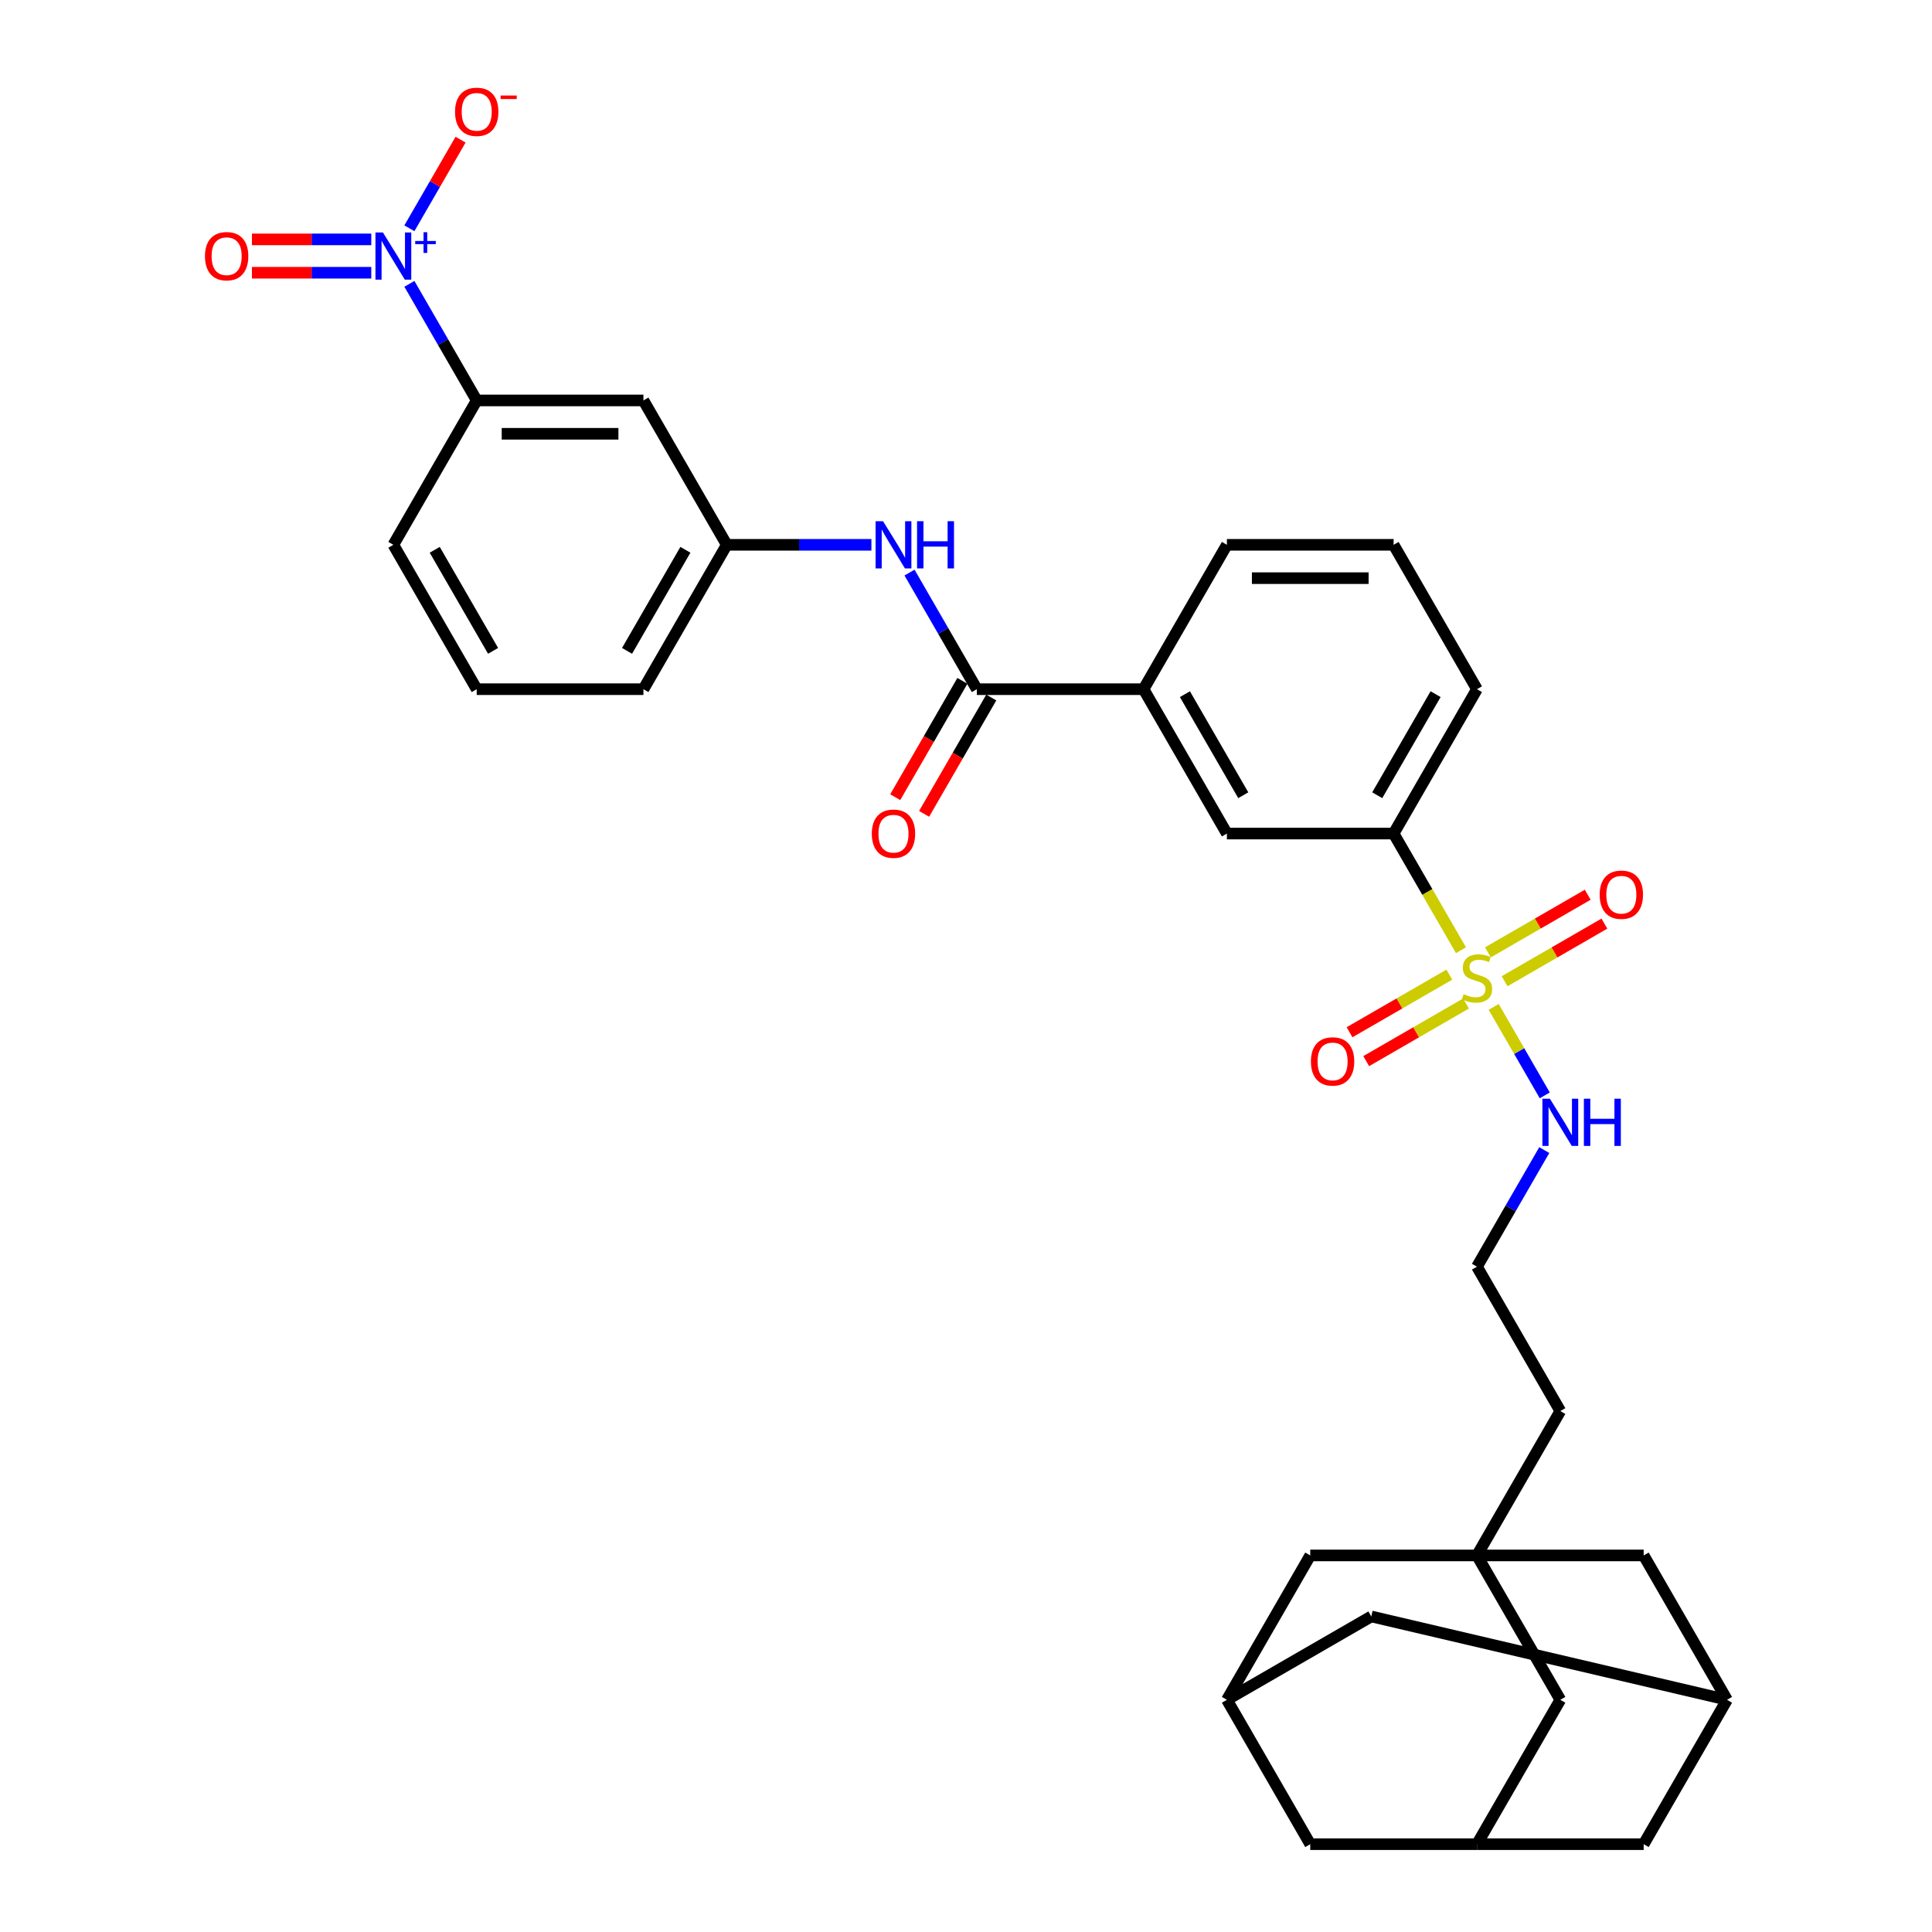 <?xml version='1.0' encoding='iso-8859-1'?>
<svg version='1.1' baseProfile='full'
              xmlns='http://www.w3.org/2000/svg'
                      xmlns:rdkit='http://www.rdkit.org/xml'
                      xmlns:xlink='http://www.w3.org/1999/xlink'
                  xml:space='preserve'
width='1000px' height='1000px' viewBox='0 0 1000 1000'>
<!-- END OF HEADER -->
<rect style='opacity:1.0;fill:#FFFFFF;stroke:none' width='1000' height='1000' x='0' y='0'> </rect>
<path class='bond-3' d='M 756.194,491.837 L 738.762,461.644' style='fill:none;fill-rule:evenodd;stroke:#CCCC00;stroke-width:6px;stroke-linecap:butt;stroke-linejoin:miter;stroke-opacity:1' />
<path class='bond-3' d='M 738.762,461.644 L 721.33,431.45' style='fill:none;fill-rule:evenodd;stroke:#000000;stroke-width:6px;stroke-linecap:butt;stroke-linejoin:miter;stroke-opacity:1' />
<path class='bond-9' d='M 750.167,504.474 L 724.342,519.384' style='fill:none;fill-rule:evenodd;stroke:#CCCC00;stroke-width:6px;stroke-linecap:butt;stroke-linejoin:miter;stroke-opacity:1' />
<path class='bond-9' d='M 724.342,519.384 L 698.518,534.294' style='fill:none;fill-rule:evenodd;stroke:#FF0000;stroke-width:6px;stroke-linecap:butt;stroke-linejoin:miter;stroke-opacity:1' />
<path class='bond-9' d='M 758.796,519.42 L 732.971,534.33' style='fill:none;fill-rule:evenodd;stroke:#CCCC00;stroke-width:6px;stroke-linecap:butt;stroke-linejoin:miter;stroke-opacity:1' />
<path class='bond-9' d='M 732.971,534.33 L 707.146,549.24' style='fill:none;fill-rule:evenodd;stroke:#FF0000;stroke-width:6px;stroke-linecap:butt;stroke-linejoin:miter;stroke-opacity:1' />
<path class='bond-10' d='M 778.78,507.882 L 804.605,492.972' style='fill:none;fill-rule:evenodd;stroke:#CCCC00;stroke-width:6px;stroke-linecap:butt;stroke-linejoin:miter;stroke-opacity:1' />
<path class='bond-10' d='M 804.605,492.972 L 830.43,478.062' style='fill:none;fill-rule:evenodd;stroke:#FF0000;stroke-width:6px;stroke-linecap:butt;stroke-linejoin:miter;stroke-opacity:1' />
<path class='bond-10' d='M 770.151,492.936 L 795.976,478.027' style='fill:none;fill-rule:evenodd;stroke:#CCCC00;stroke-width:6px;stroke-linecap:butt;stroke-linejoin:miter;stroke-opacity:1' />
<path class='bond-10' d='M 795.976,478.027 L 821.801,463.117' style='fill:none;fill-rule:evenodd;stroke:#FF0000;stroke-width:6px;stroke-linecap:butt;stroke-linejoin:miter;stroke-opacity:1' />
<path class='bond-12' d='M 773.132,521.175 L 786.35,544.069' style='fill:none;fill-rule:evenodd;stroke:#CCCC00;stroke-width:6px;stroke-linecap:butt;stroke-linejoin:miter;stroke-opacity:1' />
<path class='bond-12' d='M 786.35,544.069 L 799.568,566.963' style='fill:none;fill-rule:evenodd;stroke:#0000FF;stroke-width:6px;stroke-linecap:butt;stroke-linejoin:miter;stroke-opacity:1' />
<path class='bond-0' d='M 211.899,146.915 L 229.322,177.091' style='fill:none;fill-rule:evenodd;stroke:#0000FF;stroke-width:6px;stroke-linecap:butt;stroke-linejoin:miter;stroke-opacity:1' />
<path class='bond-0' d='M 229.322,177.091 L 246.744,207.267' style='fill:none;fill-rule:evenodd;stroke:#000000;stroke-width:6px;stroke-linecap:butt;stroke-linejoin:miter;stroke-opacity:1' />
<path class='bond-11' d='M 211.899,118.163 L 225.142,95.226' style='fill:none;fill-rule:evenodd;stroke:#0000FF;stroke-width:6px;stroke-linecap:butt;stroke-linejoin:miter;stroke-opacity:1' />
<path class='bond-11' d='M 225.142,95.226 L 238.385,72.289' style='fill:none;fill-rule:evenodd;stroke:#FF0000;stroke-width:6px;stroke-linecap:butt;stroke-linejoin:miter;stroke-opacity:1' />
<path class='bond-13' d='M 192.175,123.91 L 161.288,123.91' style='fill:none;fill-rule:evenodd;stroke:#0000FF;stroke-width:6px;stroke-linecap:butt;stroke-linejoin:miter;stroke-opacity:1' />
<path class='bond-13' d='M 161.288,123.91 L 130.4,123.91' style='fill:none;fill-rule:evenodd;stroke:#FF0000;stroke-width:6px;stroke-linecap:butt;stroke-linejoin:miter;stroke-opacity:1' />
<path class='bond-13' d='M 192.175,141.168 L 161.288,141.168' style='fill:none;fill-rule:evenodd;stroke:#0000FF;stroke-width:6px;stroke-linecap:butt;stroke-linejoin:miter;stroke-opacity:1' />
<path class='bond-13' d='M 161.288,141.168 L 130.4,141.168' style='fill:none;fill-rule:evenodd;stroke:#FF0000;stroke-width:6px;stroke-linecap:butt;stroke-linejoin:miter;stroke-opacity:1' />
<path class='bond-1' d='M 505.609,356.723 L 591.897,356.723' style='fill:none;fill-rule:evenodd;stroke:#000000;stroke-width:6px;stroke-linecap:butt;stroke-linejoin:miter;stroke-opacity:1' />
<path class='bond-5' d='M 505.609,356.723 L 488.187,326.546' style='fill:none;fill-rule:evenodd;stroke:#000000;stroke-width:6px;stroke-linecap:butt;stroke-linejoin:miter;stroke-opacity:1' />
<path class='bond-5' d='M 488.187,326.546 L 470.764,296.37' style='fill:none;fill-rule:evenodd;stroke:#0000FF;stroke-width:6px;stroke-linecap:butt;stroke-linejoin:miter;stroke-opacity:1' />
<path class='bond-18' d='M 498.136,352.408 L 480.754,382.515' style='fill:none;fill-rule:evenodd;stroke:#000000;stroke-width:6px;stroke-linecap:butt;stroke-linejoin:miter;stroke-opacity:1' />
<path class='bond-18' d='M 480.754,382.515 L 463.371,412.622' style='fill:none;fill-rule:evenodd;stroke:#FF0000;stroke-width:6px;stroke-linecap:butt;stroke-linejoin:miter;stroke-opacity:1' />
<path class='bond-18' d='M 513.082,361.037 L 495.699,391.144' style='fill:none;fill-rule:evenodd;stroke:#000000;stroke-width:6px;stroke-linecap:butt;stroke-linejoin:miter;stroke-opacity:1' />
<path class='bond-18' d='M 495.699,391.144 L 478.317,421.251' style='fill:none;fill-rule:evenodd;stroke:#FF0000;stroke-width:6px;stroke-linecap:butt;stroke-linejoin:miter;stroke-opacity:1' />
<path class='bond-2' d='M 764.474,805.09 L 807.618,730.362' style='fill:none;fill-rule:evenodd;stroke:#000000;stroke-width:6px;stroke-linecap:butt;stroke-linejoin:miter;stroke-opacity:1' />
<path class='bond-19' d='M 764.474,805.09 L 807.618,879.818' style='fill:none;fill-rule:evenodd;stroke:#000000;stroke-width:6px;stroke-linecap:butt;stroke-linejoin:miter;stroke-opacity:1' />
<path class='bond-20' d='M 764.474,805.09 L 678.185,805.09' style='fill:none;fill-rule:evenodd;stroke:#000000;stroke-width:6px;stroke-linecap:butt;stroke-linejoin:miter;stroke-opacity:1' />
<path class='bond-21' d='M 764.474,805.09 L 850.762,805.09' style='fill:none;fill-rule:evenodd;stroke:#000000;stroke-width:6px;stroke-linecap:butt;stroke-linejoin:miter;stroke-opacity:1' />
<path class='bond-7' d='M 721.33,431.45 L 635.041,431.45' style='fill:none;fill-rule:evenodd;stroke:#000000;stroke-width:6px;stroke-linecap:butt;stroke-linejoin:miter;stroke-opacity:1' />
<path class='bond-27' d='M 721.33,431.45 L 764.474,356.723' style='fill:none;fill-rule:evenodd;stroke:#000000;stroke-width:6px;stroke-linecap:butt;stroke-linejoin:miter;stroke-opacity:1' />
<path class='bond-27' d='M 712.856,411.612 L 743.056,359.303' style='fill:none;fill-rule:evenodd;stroke:#000000;stroke-width:6px;stroke-linecap:butt;stroke-linejoin:miter;stroke-opacity:1' />
<path class='bond-4' d='M 246.744,207.267 L 333.032,207.267' style='fill:none;fill-rule:evenodd;stroke:#000000;stroke-width:6px;stroke-linecap:butt;stroke-linejoin:miter;stroke-opacity:1' />
<path class='bond-4' d='M 259.687,224.524 L 320.089,224.524' style='fill:none;fill-rule:evenodd;stroke:#000000;stroke-width:6px;stroke-linecap:butt;stroke-linejoin:miter;stroke-opacity:1' />
<path class='bond-37' d='M 246.744,207.267 L 203.6,281.995' style='fill:none;fill-rule:evenodd;stroke:#000000;stroke-width:6px;stroke-linecap:butt;stroke-linejoin:miter;stroke-opacity:1' />
<path class='bond-17' d='M 451.04,281.995 L 413.608,281.995' style='fill:none;fill-rule:evenodd;stroke:#0000FF;stroke-width:6px;stroke-linecap:butt;stroke-linejoin:miter;stroke-opacity:1' />
<path class='bond-17' d='M 413.608,281.995 L 376.176,281.995' style='fill:none;fill-rule:evenodd;stroke:#000000;stroke-width:6px;stroke-linecap:butt;stroke-linejoin:miter;stroke-opacity:1' />
<path class='bond-6' d='M 591.897,356.723 L 635.041,431.45' style='fill:none;fill-rule:evenodd;stroke:#000000;stroke-width:6px;stroke-linecap:butt;stroke-linejoin:miter;stroke-opacity:1' />
<path class='bond-6' d='M 613.314,359.303 L 643.515,411.612' style='fill:none;fill-rule:evenodd;stroke:#000000;stroke-width:6px;stroke-linecap:butt;stroke-linejoin:miter;stroke-opacity:1' />
<path class='bond-33' d='M 591.897,356.723 L 635.041,281.995' style='fill:none;fill-rule:evenodd;stroke:#000000;stroke-width:6px;stroke-linecap:butt;stroke-linejoin:miter;stroke-opacity:1' />
<path class='bond-8' d='M 333.032,207.267 L 376.176,281.995' style='fill:none;fill-rule:evenodd;stroke:#000000;stroke-width:6px;stroke-linecap:butt;stroke-linejoin:miter;stroke-opacity:1' />
<path class='bond-26' d='M 799.318,595.282 L 781.896,625.458' style='fill:none;fill-rule:evenodd;stroke:#0000FF;stroke-width:6px;stroke-linecap:butt;stroke-linejoin:miter;stroke-opacity:1' />
<path class='bond-26' d='M 781.896,625.458 L 764.474,655.634' style='fill:none;fill-rule:evenodd;stroke:#000000;stroke-width:6px;stroke-linecap:butt;stroke-linejoin:miter;stroke-opacity:1' />
<path class='bond-14' d='M 893.906,879.818 L 850.762,805.09' style='fill:none;fill-rule:evenodd;stroke:#000000;stroke-width:6px;stroke-linecap:butt;stroke-linejoin:miter;stroke-opacity:1' />
<path class='bond-22' d='M 893.906,879.818 L 850.762,954.545' style='fill:none;fill-rule:evenodd;stroke:#000000;stroke-width:6px;stroke-linecap:butt;stroke-linejoin:miter;stroke-opacity:1' />
<path class='bond-24' d='M 893.906,879.818 L 709.769,836.673' style='fill:none;fill-rule:evenodd;stroke:#000000;stroke-width:6px;stroke-linecap:butt;stroke-linejoin:miter;stroke-opacity:1' />
<path class='bond-15' d='M 764.474,954.545 L 807.618,879.818' style='fill:none;fill-rule:evenodd;stroke:#000000;stroke-width:6px;stroke-linecap:butt;stroke-linejoin:miter;stroke-opacity:1' />
<path class='bond-35' d='M 764.474,954.545 L 850.762,954.545' style='fill:none;fill-rule:evenodd;stroke:#000000;stroke-width:6px;stroke-linecap:butt;stroke-linejoin:miter;stroke-opacity:1' />
<path class='bond-36' d='M 764.474,954.545 L 678.185,954.545' style='fill:none;fill-rule:evenodd;stroke:#000000;stroke-width:6px;stroke-linecap:butt;stroke-linejoin:miter;stroke-opacity:1' />
<path class='bond-16' d='M 635.041,879.818 L 678.185,805.09' style='fill:none;fill-rule:evenodd;stroke:#000000;stroke-width:6px;stroke-linecap:butt;stroke-linejoin:miter;stroke-opacity:1' />
<path class='bond-23' d='M 635.041,879.818 L 678.185,954.545' style='fill:none;fill-rule:evenodd;stroke:#000000;stroke-width:6px;stroke-linecap:butt;stroke-linejoin:miter;stroke-opacity:1' />
<path class='bond-34' d='M 635.041,879.818 L 709.769,836.673' style='fill:none;fill-rule:evenodd;stroke:#000000;stroke-width:6px;stroke-linecap:butt;stroke-linejoin:miter;stroke-opacity:1' />
<path class='bond-32' d='M 376.176,281.995 L 333.032,356.723' style='fill:none;fill-rule:evenodd;stroke:#000000;stroke-width:6px;stroke-linecap:butt;stroke-linejoin:miter;stroke-opacity:1' />
<path class='bond-32' d='M 354.759,284.575 L 324.558,336.884' style='fill:none;fill-rule:evenodd;stroke:#000000;stroke-width:6px;stroke-linecap:butt;stroke-linejoin:miter;stroke-opacity:1' />
<path class='bond-25' d='M 807.618,730.362 L 764.474,655.634' style='fill:none;fill-rule:evenodd;stroke:#000000;stroke-width:6px;stroke-linecap:butt;stroke-linejoin:miter;stroke-opacity:1' />
<path class='bond-30' d='M 764.474,356.723 L 721.33,281.995' style='fill:none;fill-rule:evenodd;stroke:#000000;stroke-width:6px;stroke-linecap:butt;stroke-linejoin:miter;stroke-opacity:1' />
<path class='bond-28' d='M 203.6,281.995 L 246.744,356.723' style='fill:none;fill-rule:evenodd;stroke:#000000;stroke-width:6px;stroke-linecap:butt;stroke-linejoin:miter;stroke-opacity:1' />
<path class='bond-28' d='M 225.017,284.575 L 255.218,336.884' style='fill:none;fill-rule:evenodd;stroke:#000000;stroke-width:6px;stroke-linecap:butt;stroke-linejoin:miter;stroke-opacity:1' />
<path class='bond-29' d='M 635.041,281.995 L 721.33,281.995' style='fill:none;fill-rule:evenodd;stroke:#000000;stroke-width:6px;stroke-linecap:butt;stroke-linejoin:miter;stroke-opacity:1' />
<path class='bond-29' d='M 647.984,299.252 L 708.386,299.252' style='fill:none;fill-rule:evenodd;stroke:#000000;stroke-width:6px;stroke-linecap:butt;stroke-linejoin:miter;stroke-opacity:1' />
<path class='bond-31' d='M 246.744,356.723 L 333.032,356.723' style='fill:none;fill-rule:evenodd;stroke:#000000;stroke-width:6px;stroke-linecap:butt;stroke-linejoin:miter;stroke-opacity:1' />
<path  class='atom-0' d='M 757.571 514.565
Q 757.847 514.669, 758.986 515.152
Q 760.125 515.635, 761.367 515.946
Q 762.644 516.222, 763.887 516.222
Q 766.199 516.222, 767.546 515.118
Q 768.892 513.979, 768.892 512.011
Q 768.892 510.665, 768.201 509.837
Q 767.546 509.008, 766.51 508.56
Q 765.475 508.111, 763.749 507.593
Q 761.574 506.938, 760.263 506.316
Q 758.986 505.695, 758.054 504.383
Q 757.156 503.072, 757.156 500.863
Q 757.156 497.791, 759.227 495.893
Q 761.333 493.994, 765.475 493.994
Q 768.305 493.994, 771.515 495.34
L 770.721 497.998
Q 767.787 496.79, 765.578 496.79
Q 763.197 496.79, 761.885 497.791
Q 760.573 498.757, 760.608 500.449
Q 760.608 501.76, 761.264 502.554
Q 761.954 503.348, 762.92 503.797
Q 763.921 504.245, 765.578 504.763
Q 767.787 505.453, 769.099 506.144
Q 770.41 506.834, 771.342 508.249
Q 772.309 509.63, 772.309 512.011
Q 772.309 515.394, 770.031 517.223
Q 767.787 519.018, 764.025 519.018
Q 761.851 519.018, 760.194 518.535
Q 758.572 518.086, 756.639 517.292
L 757.571 514.565
' fill='#CCCC00'/>
<path  class='atom-1' d='M 198.198 120.32
L 206.206 133.264
Q 206.999 134.541, 208.276 136.853
Q 209.554 139.166, 209.623 139.304
L 209.623 120.32
L 212.867 120.32
L 212.867 144.757
L 209.519 144.757
L 200.925 130.606
Q 199.924 128.949, 198.854 127.051
Q 197.818 125.153, 197.508 124.566
L 197.508 144.757
L 194.332 144.757
L 194.332 120.32
L 198.198 120.32
' fill='#0000FF'/>
<path  class='atom-1' d='M 214.917 124.725
L 219.223 124.725
L 219.223 120.192
L 221.136 120.192
L 221.136 124.725
L 225.556 124.725
L 225.556 126.365
L 221.136 126.365
L 221.136 130.922
L 219.223 130.922
L 219.223 126.365
L 214.917 126.365
L 214.917 124.725
' fill='#0000FF'/>
<path  class='atom-6' d='M 457.063 269.776
L 465.07 282.719
Q 465.864 283.997, 467.141 286.309
Q 468.418 288.622, 468.488 288.76
L 468.488 269.776
L 471.732 269.776
L 471.732 294.213
L 468.384 294.213
L 459.79 280.062
Q 458.789 278.405, 457.719 276.507
Q 456.683 274.608, 456.373 274.022
L 456.373 294.213
L 453.197 294.213
L 453.197 269.776
L 457.063 269.776
' fill='#0000FF'/>
<path  class='atom-6' d='M 474.666 269.776
L 477.979 269.776
L 477.979 280.165
L 490.474 280.165
L 490.474 269.776
L 493.787 269.776
L 493.787 294.213
L 490.474 294.213
L 490.474 282.927
L 477.979 282.927
L 477.979 294.213
L 474.666 294.213
L 474.666 269.776
' fill='#0000FF'/>
<path  class='atom-10' d='M 678.528 549.391
Q 678.528 543.524, 681.428 540.245
Q 684.327 536.966, 689.746 536.966
Q 695.165 536.966, 698.064 540.245
Q 700.963 543.524, 700.963 549.391
Q 700.963 555.328, 698.029 558.711
Q 695.096 562.059, 689.746 562.059
Q 684.361 562.059, 681.428 558.711
Q 678.528 555.363, 678.528 549.391
M 689.746 559.297
Q 693.473 559.297, 695.475 556.812
Q 697.512 554.293, 697.512 549.391
Q 697.512 544.594, 695.475 542.178
Q 693.473 539.727, 689.746 539.727
Q 686.018 539.727, 683.982 542.143
Q 681.98 544.559, 681.98 549.391
Q 681.98 554.327, 683.982 556.812
Q 686.018 559.297, 689.746 559.297
' fill='#FF0000'/>
<path  class='atom-11' d='M 827.984 463.103
Q 827.984 457.236, 830.883 453.957
Q 833.783 450.678, 839.202 450.678
Q 844.62 450.678, 847.52 453.957
Q 850.419 457.236, 850.419 463.103
Q 850.419 469.04, 847.485 472.422
Q 844.551 475.77, 839.202 475.77
Q 833.817 475.77, 830.883 472.422
Q 827.984 469.074, 827.984 463.103
M 839.202 473.009
Q 842.929 473.009, 844.931 470.524
Q 846.967 468.004, 846.967 463.103
Q 846.967 458.305, 844.931 455.889
Q 842.929 453.439, 839.202 453.439
Q 835.474 453.439, 833.437 455.855
Q 831.436 458.271, 831.436 463.103
Q 831.436 468.039, 833.437 470.524
Q 835.474 473.009, 839.202 473.009
' fill='#FF0000'/>
<path  class='atom-12' d='M 235.526 57.88
Q 235.526 52.013, 238.426 48.733
Q 241.325 45.455, 246.744 45.455
Q 252.163 45.455, 255.062 48.733
Q 257.961 52.013, 257.961 57.88
Q 257.961 63.817, 255.027 67.199
Q 252.094 70.547, 246.744 70.547
Q 241.359 70.547, 238.426 67.199
Q 235.526 63.851, 235.526 57.88
M 246.744 67.786
Q 250.471 67.786, 252.473 65.301
Q 254.51 62.781, 254.51 57.88
Q 254.51 53.082, 252.473 50.666
Q 250.471 48.216, 246.744 48.216
Q 243.016 48.216, 240.98 50.632
Q 238.978 53.048, 238.978 57.88
Q 238.978 62.816, 240.98 65.301
Q 243.016 67.786, 246.744 67.786
' fill='#FF0000'/>
<path  class='atom-12' d='M 259.1 49.443
L 267.461 49.443
L 267.461 51.266
L 259.1 51.266
L 259.1 49.443
' fill='#FF0000'/>
<path  class='atom-13' d='M 802.216 568.688
L 810.224 581.631
Q 811.018 582.908, 812.295 585.221
Q 813.572 587.533, 813.641 587.671
L 813.641 568.688
L 816.885 568.688
L 816.885 593.125
L 813.537 593.125
L 804.943 578.973
Q 803.942 577.317, 802.872 575.418
Q 801.837 573.52, 801.526 572.933
L 801.526 593.125
L 798.35 593.125
L 798.35 568.688
L 802.216 568.688
' fill='#0000FF'/>
<path  class='atom-13' d='M 819.819 568.688
L 823.132 568.688
L 823.132 579.077
L 835.627 579.077
L 835.627 568.688
L 838.94 568.688
L 838.94 593.125
L 835.627 593.125
L 835.627 581.838
L 823.132 581.838
L 823.132 593.125
L 819.819 593.125
L 819.819 568.688
' fill='#0000FF'/>
<path  class='atom-14' d='M 106.094 132.608
Q 106.094 126.74, 108.993 123.461
Q 111.892 120.182, 117.311 120.182
Q 122.73 120.182, 125.63 123.461
Q 128.529 126.74, 128.529 132.608
Q 128.529 138.545, 125.595 141.927
Q 122.661 145.275, 117.311 145.275
Q 111.927 145.275, 108.993 141.927
Q 106.094 138.579, 106.094 132.608
M 117.311 142.514
Q 121.039 142.514, 123.041 140.029
Q 125.077 137.509, 125.077 132.608
Q 125.077 127.81, 123.041 125.394
Q 121.039 122.944, 117.311 122.944
Q 113.584 122.944, 111.547 125.36
Q 109.545 127.776, 109.545 132.608
Q 109.545 137.544, 111.547 140.029
Q 113.584 142.514, 117.311 142.514
' fill='#FF0000'/>
<path  class='atom-19' d='M 451.247 431.519
Q 451.247 425.652, 454.146 422.373
Q 457.046 419.094, 462.465 419.094
Q 467.883 419.094, 470.783 422.373
Q 473.682 425.652, 473.682 431.519
Q 473.682 437.456, 470.748 440.839
Q 467.814 444.187, 462.465 444.187
Q 457.08 444.187, 454.146 440.839
Q 451.247 437.491, 451.247 431.519
M 462.465 441.425
Q 466.192 441.425, 468.194 438.94
Q 470.231 436.421, 470.231 431.519
Q 470.231 426.722, 468.194 424.306
Q 466.192 421.855, 462.465 421.855
Q 458.737 421.855, 456.701 424.271
Q 454.699 426.687, 454.699 431.519
Q 454.699 436.455, 456.701 438.94
Q 458.737 441.425, 462.465 441.425
' fill='#FF0000'/>
</svg>
